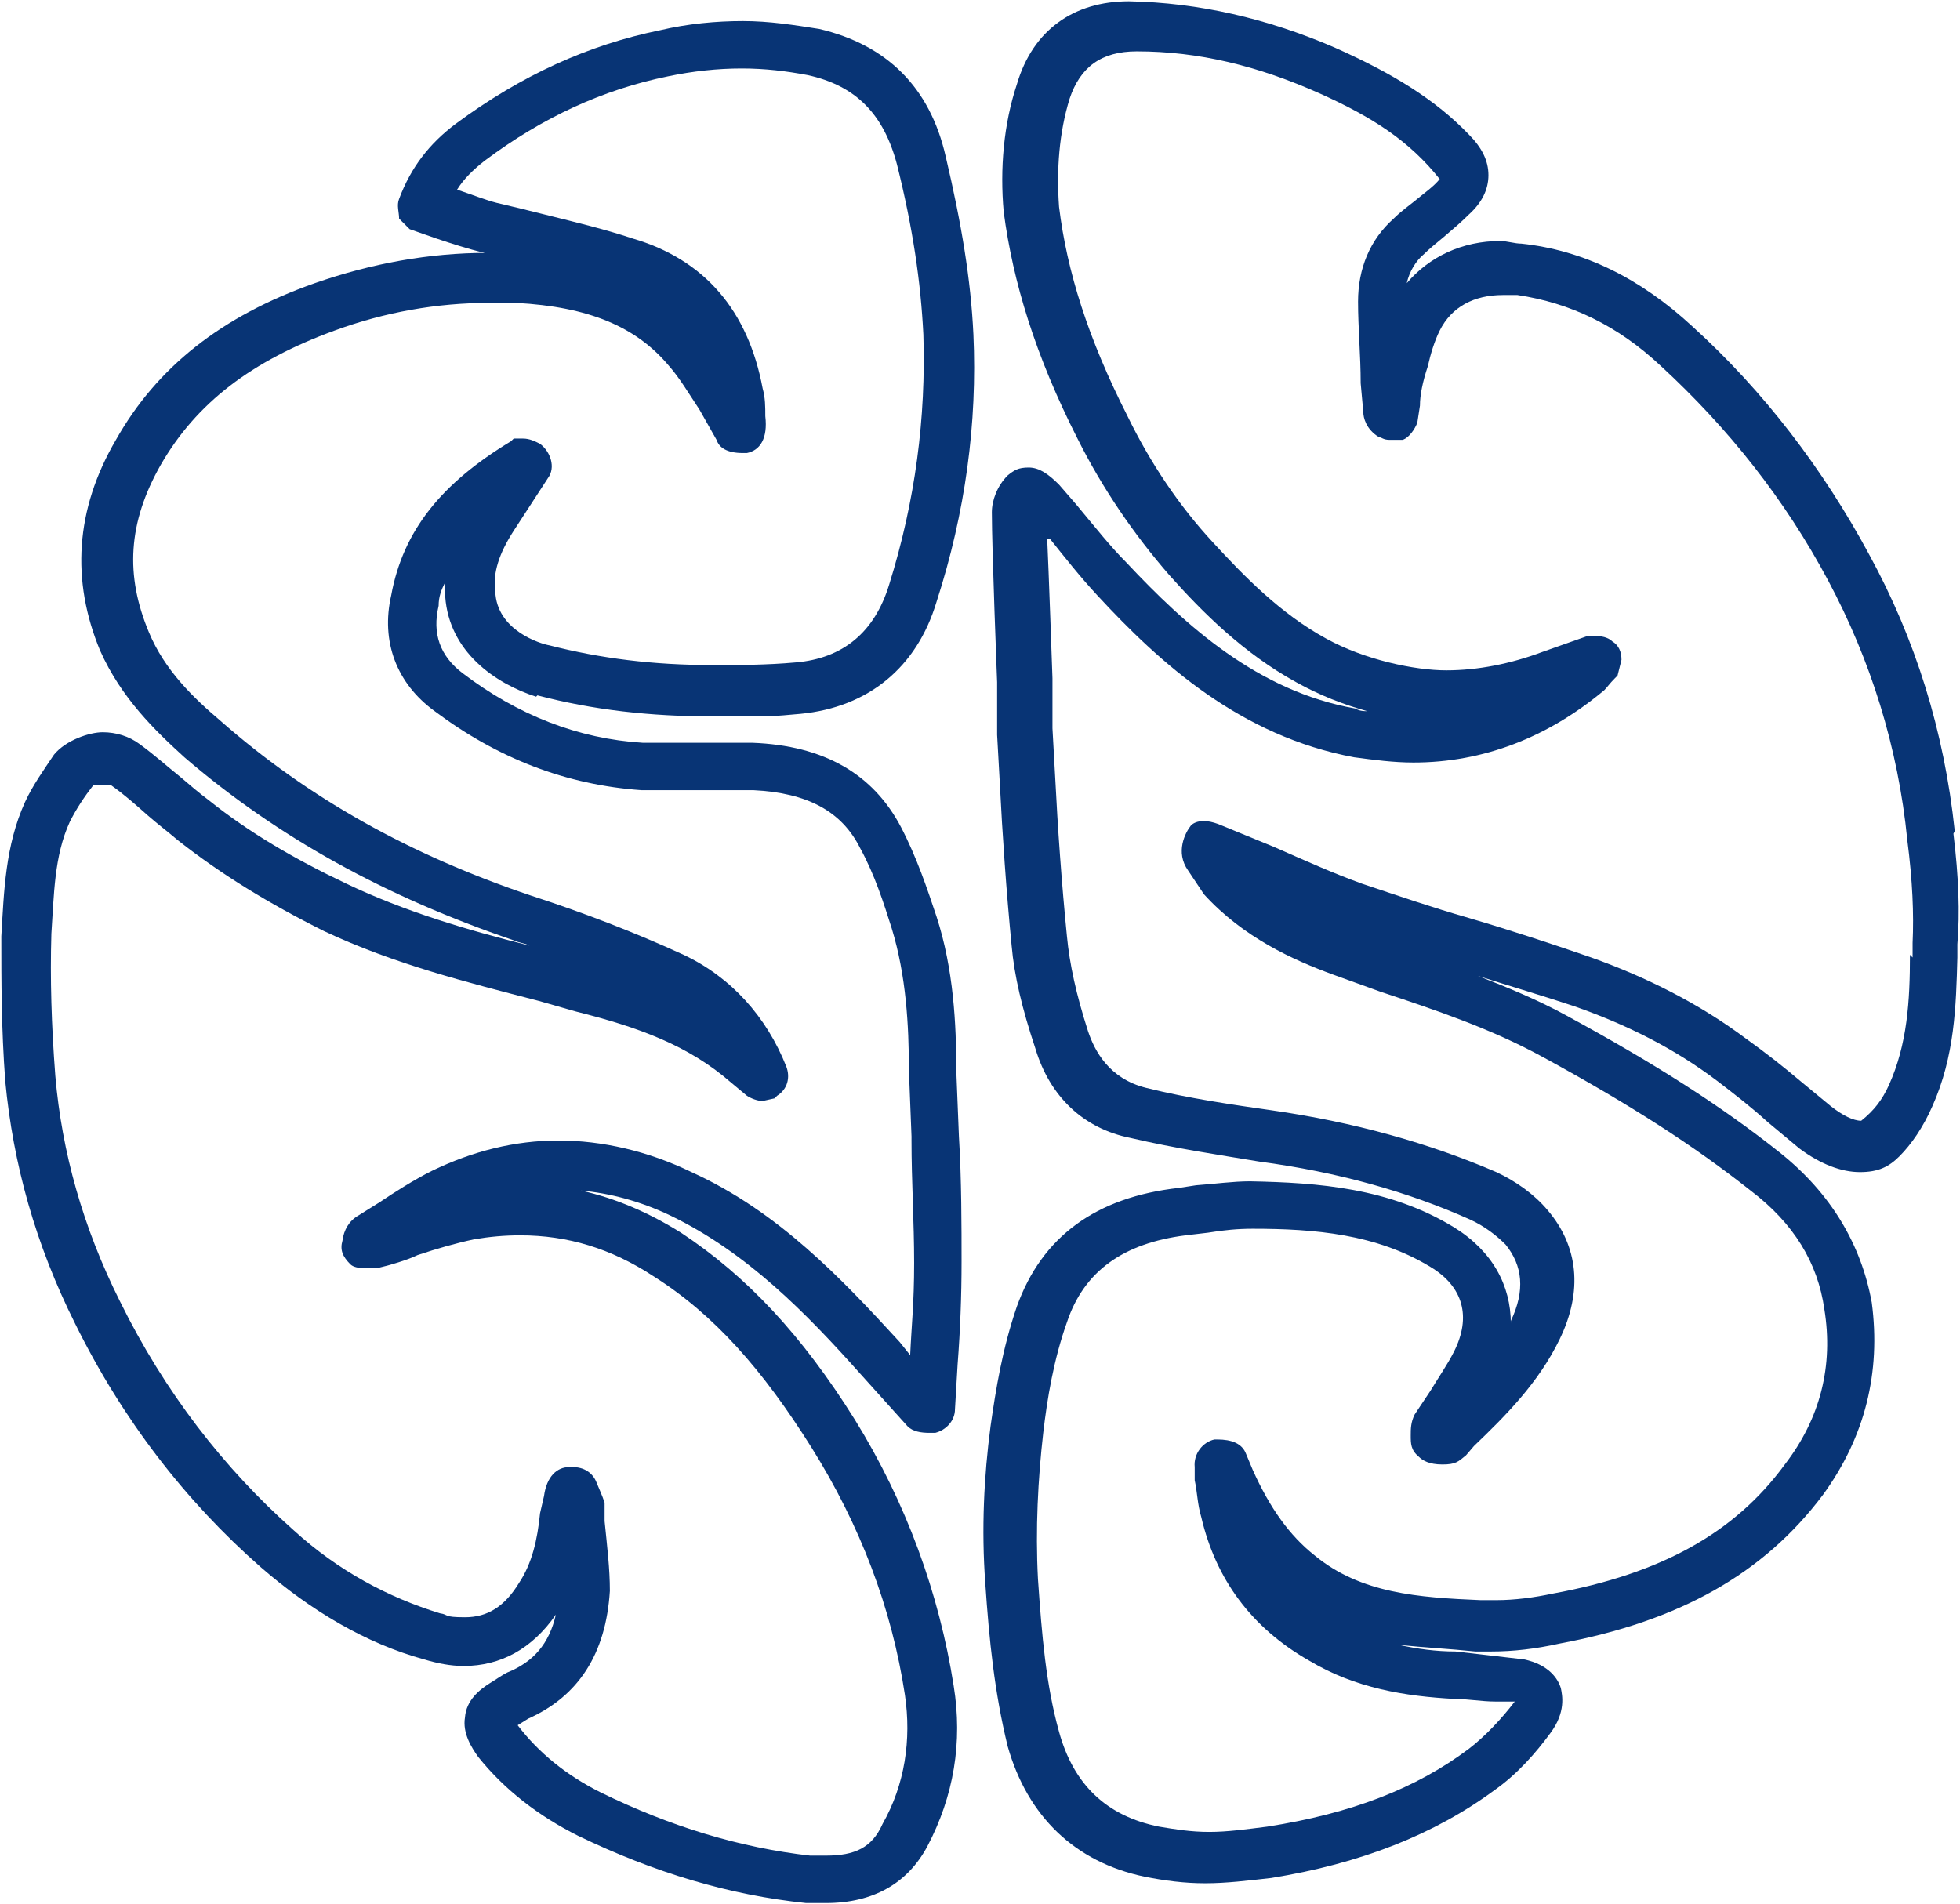 <?xml version="1.0" encoding="UTF-8"?> <svg xmlns="http://www.w3.org/2000/svg" id="Layer_1" data-name="Layer 1" version="1.1" viewBox="0 0 148.8 144.6"><defs><style> .cls-1 { fill: #083475; stroke-width: 0px; } </style></defs><g id="Layer_1-2" data-name="Layer 1"><g><path class="cls-1" d="M148.4,63.1c-.8-7.6-3-14.6-6.5-21-3.5-6.5-8-12.4-13.4-17.3-4-3.7-8.3-5.8-13-6.3-.5,0-1.1-.2-1.6-.2-2.9,0-5.4,1.2-7.1,3.2.2-.9.7-1.7,1.3-2.2.4-.4.9-.8,1.5-1.3.7-.6,1.3-1.1,1.9-1.7,1-.9,1.5-1.9,1.5-3s-.5-2.1-1.5-3.1c-2.5-2.6-5.7-4.6-10.2-6.6-5.1-2.2-10.3-3.4-15.6-3.5-4.2,0-7.3,2.2-8.5,6.3-1,3-1.3,6.4-1,9.7.7,5.3,2.4,10.9,5.6,17.2,1.9,3.8,4.3,7.3,7,10.4,2.5,2.8,5.6,5.9,9.6,8.1,1.8,1,3.6,1.7,5.4,2.2-.2,0-.6,0-.9-.2-7.4-1.3-12.9-6.3-17.4-11.1-1.2-1.2-2.3-2.6-3.8-4.4l-1.3-1.5c-.8-.8-1.5-1.3-2.3-1.3s-1.1.2-1.6.6c-.8.8-1.2,1.9-1.2,2.8,0,2.8.4,12.9.4,12.9,0,1.3,0,2.7,0,4l.2,3.6c.2,4,.5,8.3.9,12.4.2,2.3.8,4.8,1.8,7.8,1.1,3.7,3.7,6.1,7.2,6.8,3.4.8,6.8,1.3,9.8,1.8,6,.8,11.3,2.3,16,4.4,1.1.5,2,1.2,2.7,1.9,1.3,1.6,1.5,3.5.4,5.8,0,0,0,.2,0,.2,0-2.9-1.4-5.5-4.3-7.3-4.9-3-10.3-3.4-15.5-3.5-1.3,0-2.7.2-4.1.3l-1.3.2c-6.3.7-10.4,3.7-12.3,9-1.1,3.2-1.6,6.3-2,9.1-.5,3.8-.7,7.8-.4,11.9.3,4.4.7,8.3,1.7,12.4,1.5,5.3,5.1,8.8,10.4,9.9,1.5.3,3,.5,4.6.5s3.2-.2,5-.4c6.8-1.1,12.4-3.3,17-6.7,1.7-1.2,3.1-2.8,4.2-4.3,1.2-1.6.9-2.9.8-3.4-.2-.7-.9-1.8-2.8-2.2-1.8-.2-3.4-.4-5.2-.6-1.5,0-2.9-.2-4.3-.5,1.9.2,3.9.3,5.8.5h1.2c1.7,0,3.4-.2,5.2-.6,9.1-1.7,15.5-5.3,20-11.3,3.2-4.4,4.4-9.3,3.7-14.6-.8-4.4-3.1-8.3-7-11.4-4.4-3.5-9.4-6.7-16.2-10.4-2.2-1.2-4.4-2.1-6.7-3,2.5.8,4.9,1.5,7.3,2.3,4,1.4,7.6,3.2,10.9,5.7,1.3,1,2.6,2,3.8,3.1l2.4,2c1.6,1.2,3.2,1.8,4.6,1.8s2.2-.4,3-1.2c.9-.9,1.8-2.2,2.5-3.8,1.7-3.8,1.8-7.6,1.9-11.3v-1c.2-2.4.1-5.1-.3-8.4ZM145,72.5c0,3.5-.2,6.8-1.6,9.9-.5,1.1-1.1,1.9-2.1,2.7-.6,0-1.4-.4-2.3-1.1l-2.3-1.9c-1.3-1.1-2.7-2.2-4.1-3.2-3.6-2.7-7.6-4.7-11.8-6.2-2.9-1-5.9-2-9.3-3-2.8-.8-5.4-1.7-8.1-2.6-2.2-.8-4.2-1.7-6.7-2.8l-3.9-1.6c-1.8-.8-2.4,0-2.4,0-.4.5-1.2,2-.2,3.4.4.6.8,1.2,1.2,1.8,3,3.3,6.8,5,9.8,6.1l3.6,1.3c4.2,1.4,8.4,2.8,12.4,5,6.6,3.6,11.4,6.7,15.7,10.1,3.3,2.5,5.1,5.5,5.6,9,.7,4.3-.3,8.3-3,11.8-3.8,5.2-9.4,8.3-17.6,9.8-1.4.3-2.9.5-4.3.5h-1.2c-4.7-.2-9.1-.5-12.6-3.4-1.9-1.5-3.4-3.6-4.7-6.5l-.5-1.2c-.3-.8-1.1-1.1-2.2-1.1h-.2c-.9.2-1.6,1.1-1.5,2.1v1c.2.9.2,1.8.5,2.8,1.1,4.7,3.8,8.4,8.2,10.9,3.5,2.1,7.3,2.7,11,2.9,1,0,2.1.2,3.1.2s1,0,1.5,0c-1,1.3-2.2,2.6-3.5,3.6-4,3-8.9,4.9-15.3,5.9-1.6.2-3,.4-4.4.4s-2.6-.2-3.8-.4c-4-.8-6.5-3.2-7.6-7.2-1-3.6-1.3-7.3-1.6-11.6-.2-3.8,0-7.6.4-11.1.3-2.6.8-5.6,1.8-8.4,1.3-3.9,4.3-6,9-6.6l1.7-.2c1.2-.2,2.3-.3,3.4-.3v-.8.8c4.7,0,9.4.4,13.5,2.9,2.5,1.5,3.1,3.8,1.8,6.4-.5,1-1.2,2-1.8,3l-1.2,1.8c-.3.6-.3,1.1-.3,1.6,0,.6,0,1.1.6,1.6.3.3.8.6,1.8.6s1.2-.2,1.8-.7l.6-.7c2.4-2.3,4.9-4.8,6.5-8.1,1.8-3.7,1.4-7.1-.9-9.8-1-1.2-2.4-2.2-3.9-2.9-5.1-2.2-10.8-3.8-17.1-4.7-2.8-.4-6.3-.9-9.5-1.7-2.8-.7-3.9-2.8-4.4-4.3-.9-2.8-1.4-5.1-1.6-7.2-.4-4-.7-8.2-.9-12.2l-.2-3.6c0-1.2,0-2.5,0-3.8,0,0-.3-8.6-.4-10.6h.2c1.2,1.5,2.3,2.9,3.6,4.3,4.8,5.2,10.9,10.7,19.5,12.3,1.5.2,3,.4,4.5.4,5.3,0,10.2-1.9,14.5-5.5.2-.2.4-.5.8-.9l.2-.2h0l.3-1.2h0c0-.6-.2-1.1-.7-1.4-.2-.2-.6-.4-1.2-.4s-.4,0-.7,0l-3.4,1.2c-2.4.9-4.9,1.4-7.3,1.4s-6.2-.8-9.1-2.4c-3.5-1.9-6.3-4.8-8.6-7.3-2.6-2.8-4.8-6.1-6.5-9.6-3-5.9-4.6-11-5.2-15.9-.2-2.8,0-5.6.8-8.2.8-2.4,2.4-3.6,5.1-3.6,4.7,0,9.2,1.1,13.9,3.2,4,1.8,6.8,3.6,9.1,6.5-.5.6-1.1,1-1.7,1.5-.6.5-1.2.9-1.8,1.5-1.8,1.6-2.7,3.8-2.7,6.3,0,2,.2,4.1.2,6.2l.2,2.2c0,.4.2,1.3,1.2,1.9.2,0,.3.2.8.2s.6,0,1,0c.5-.2.9-.8,1.1-1.3l.2-1.3c0-.8.2-1.8.6-3,.2-.9.5-1.9.9-2.7.9-1.8,2.6-2.7,4.8-2.7s.8,0,1.1,0c4,.6,7.6,2.3,10.9,5.4,5.1,4.7,9.4,10.1,12.7,16.3,3.2,6,5.3,12.6,6,19.7.4,3.1.5,5.6.4,7.8v1.1Z"></path><path class="cls-1" d="M40.8,52.8c4.2,1.1,8.5,1.6,13.4,1.6s4.3,0,6.6-.2c5.1-.5,8.8-3.5,10.3-8.5,2.2-6.8,3.1-13.6,2.8-20.3-.2-4.2-.9-8.4-2.1-13.5-1.2-5.3-4.5-8.5-9.6-9.7-1.9-.3-3.8-.6-5.8-.6s-4.2.2-6.3.7c-5.4,1.1-10.5,3.4-15.5,7.1-2,1.5-3.4,3.3-4.3,5.7-.2.5,0,1,0,1.5l.8.8,2,.7c1.2.4,2.4.8,3.7,1.1,0,0,0,0,.2,0-4.4,0-8.8.8-13.1,2.3-7.1,2.5-12,6.4-15.1,11.9-3.1,5.3-3.4,10.7-1.2,16,1.6,3.6,4.2,6.1,6.4,8.1,7.1,6.1,15.3,10.6,25,13.9.4.2.8.2,1.2.4-4.8-1.2-9.5-2.6-13.9-4.7-4-1.9-7.4-3.9-10.4-6.3-.8-.6-1.5-1.2-2.2-1.8-1-.8-2-1.7-3.1-2.5-.8-.6-1.8-.9-2.8-.9s-2.8.6-3.7,1.7c-.8,1.2-1.6,2.3-2.2,3.6-1.5,3.3-1.6,6.8-1.8,10.2,0,3.4,0,7,.3,11,.6,6.3,2.3,12.4,5.3,18.4,3.6,7.3,8.4,13.5,14.1,18.5,3.8,3.3,8,5.8,12.4,7,1,.3,2,.5,3,.5,2.8,0,5.2-1.3,7-3.9-.5,2.2-1.7,3.6-3.7,4.4-.4.2-.8.5-1.3.8-.8.5-1.8,1.3-1.9,2.6-.2,1.2.5,2.3,1,3,2,2.5,4.6,4.5,7.6,6,5.8,2.8,11.5,4.5,17.3,5.1.5,0,1,0,1.5,0,3.6,0,6.2-1.5,7.7-4.3,2-3.8,2.7-7.9,2-12.2-1.1-7-3.6-13.9-7.5-20.2-4-6.4-8.2-10.9-13.2-14.2-2.4-1.5-4.9-2.6-7.6-3.2,2.2.2,4.5.8,6.8,1.9,5.8,2.8,10.3,7.4,14.4,12l3.6,4c.4.4,1,.5,1.7.5h.4c.8-.2,1.5-.9,1.5-1.8l.2-3.4c.2-2.6.3-5.2.3-7.8s0-6.3-.2-9.5l-.2-5c0-3.5-.2-7.7-1.5-11.7-.7-2.1-1.5-4.5-2.7-6.8-2.1-4-5.8-6.2-11.3-6.4-1.2,0-2.6,0-3.8,0s-3,0-4.5,0c-4.9-.3-9.5-2.1-13.7-5.3-1.7-1.3-2.3-3-1.8-5.1,0-.7.2-1.2.5-1.8,0,.3,0,.7,0,1.1.3,4.2,3.8,6.6,6.9,7.6ZM69.2,86.6c0,3.1.2,6.2.2,9.3s-.2,4.7-.3,7l-.8-1c-4.4-4.8-9.2-9.9-15.8-12.9-3.3-1.6-6.8-2.4-10.1-2.4s-6.5.8-9.6,2.3c-1.4.7-2.8,1.6-4,2.4l-1.6,1c-.7.4-1.1,1.1-1.2,1.9-.2.7,0,1.2.6,1.8.2.2.6.3,1.2.3h.8l.8-.2s1.5-.4,2.3-.8c1.5-.5,2.9-.9,4.3-1.2,1.2-.2,2.3-.3,3.5-.3,3.6,0,6.9,1,10.1,3.1,4.6,2.9,8.3,7.1,12,13,3.7,5.9,6.1,12.2,7.1,18.8.5,3.4,0,6.8-1.7,9.8-.8,1.8-2.1,2.4-4.3,2.4h-1.2c-5.3-.6-10.6-2.2-15.9-4.8-2.6-1.3-4.7-3-6.3-5.1l.8-.5c3.8-1.7,5.9-4.9,6.2-9.7,0-1.7-.2-3.3-.4-5.3v-1.4c-.2-.6-.4-1-.6-1.5-.3-.8-1-1.2-1.8-1.2h-.3c-.9,0-1.7.7-1.9,2.2l-.3,1.3c-.2,2-.6,3.8-1.6,5.3-1.1,1.8-2.4,2.6-4.1,2.6s-1.2-.2-1.9-.3c-3.9-1.2-7.7-3.2-11.1-6.3-5.3-4.7-9.8-10.5-13.2-17.4-2.8-5.6-4.4-11.3-4.9-17.1-.3-3.9-.4-7.4-.3-10.8.2-2.9.2-5.9,1.4-8.5.5-1,1.1-1.9,1.8-2.8h1.3c1,.7,1.9,1.5,2.8,2.3.8.7,1.6,1.3,2.3,1.9,3.3,2.6,6.9,4.8,11.1,6.9,5.3,2.5,10.9,3.9,16.3,5.3l2.8.8c4.8,1.2,8.6,2.6,11.8,5.4l1.2,1c.3.2.8.4,1.2.4l.9-.2.2-.2c.8-.5,1-1.4.7-2.2-1.5-3.8-4.2-6.8-7.8-8.5-3.7-1.7-7.6-3.2-11.6-4.5-9.2-3.1-16.9-7.4-23.6-13.3-2-1.7-4.2-3.8-5.4-6.7-1.8-4.3-1.6-8.3.9-12.7,2.7-4.7,6.9-7.9,13.2-10.2,3.8-1.4,7.8-2.1,11.7-2.1s1.4,0,2.1,0c5.5.3,9.1,1.8,11.6,4.8.8.9,1.5,2.1,2.3,3.3l1.3,2.3c.2.6.8,1,2,1h.3c1-.2,1.6-1.1,1.4-2.8,0-.7,0-1.4-.2-2.1-1.1-5.9-4.4-9.8-9.9-11.4-2.1-.7-4.2-1.2-6.6-1.8-1.2-.3-2.4-.6-3.7-.9-.8-.2-1.8-.6-3-1,.5-.8,1.2-1.5,2.1-2.2,4.4-3.3,9-5.4,13.9-6.4,1.9-.4,3.8-.6,5.6-.6s3.4.2,5,.5c3.7.8,5.8,3,6.8,6.8,1.2,4.8,1.8,8.9,2,12.9.2,6.3-.6,12.6-2.6,19-1.1,3.6-3.5,5.6-7.1,5.9-2.2.2-4.3.2-6.3.2-4.5,0-8.5-.5-12.4-1.5-.6-.1-4-1.1-4.1-4.1-.2-1.4.3-2.9,1.4-4.6l2.6-4c.6-.8.2-2-.6-2.6-.4-.2-.8-.4-1.3-.4h-.7c0,0-.2.2-.2.2-5.3,3.2-8.2,6.8-9.1,11.7-.8,3.5.4,6.7,3.3,8.8,4.8,3.6,10,5.6,15.7,6,1.5,0,3.1,0,4.7,0s2.5,0,3.8,0c4.1.2,6.7,1.6,8.1,4.4,1.1,2,1.8,4.2,2.4,6.1,1.1,3.6,1.3,7.4,1.3,10.7l.2,5.1Z"></path></g></g></svg> 